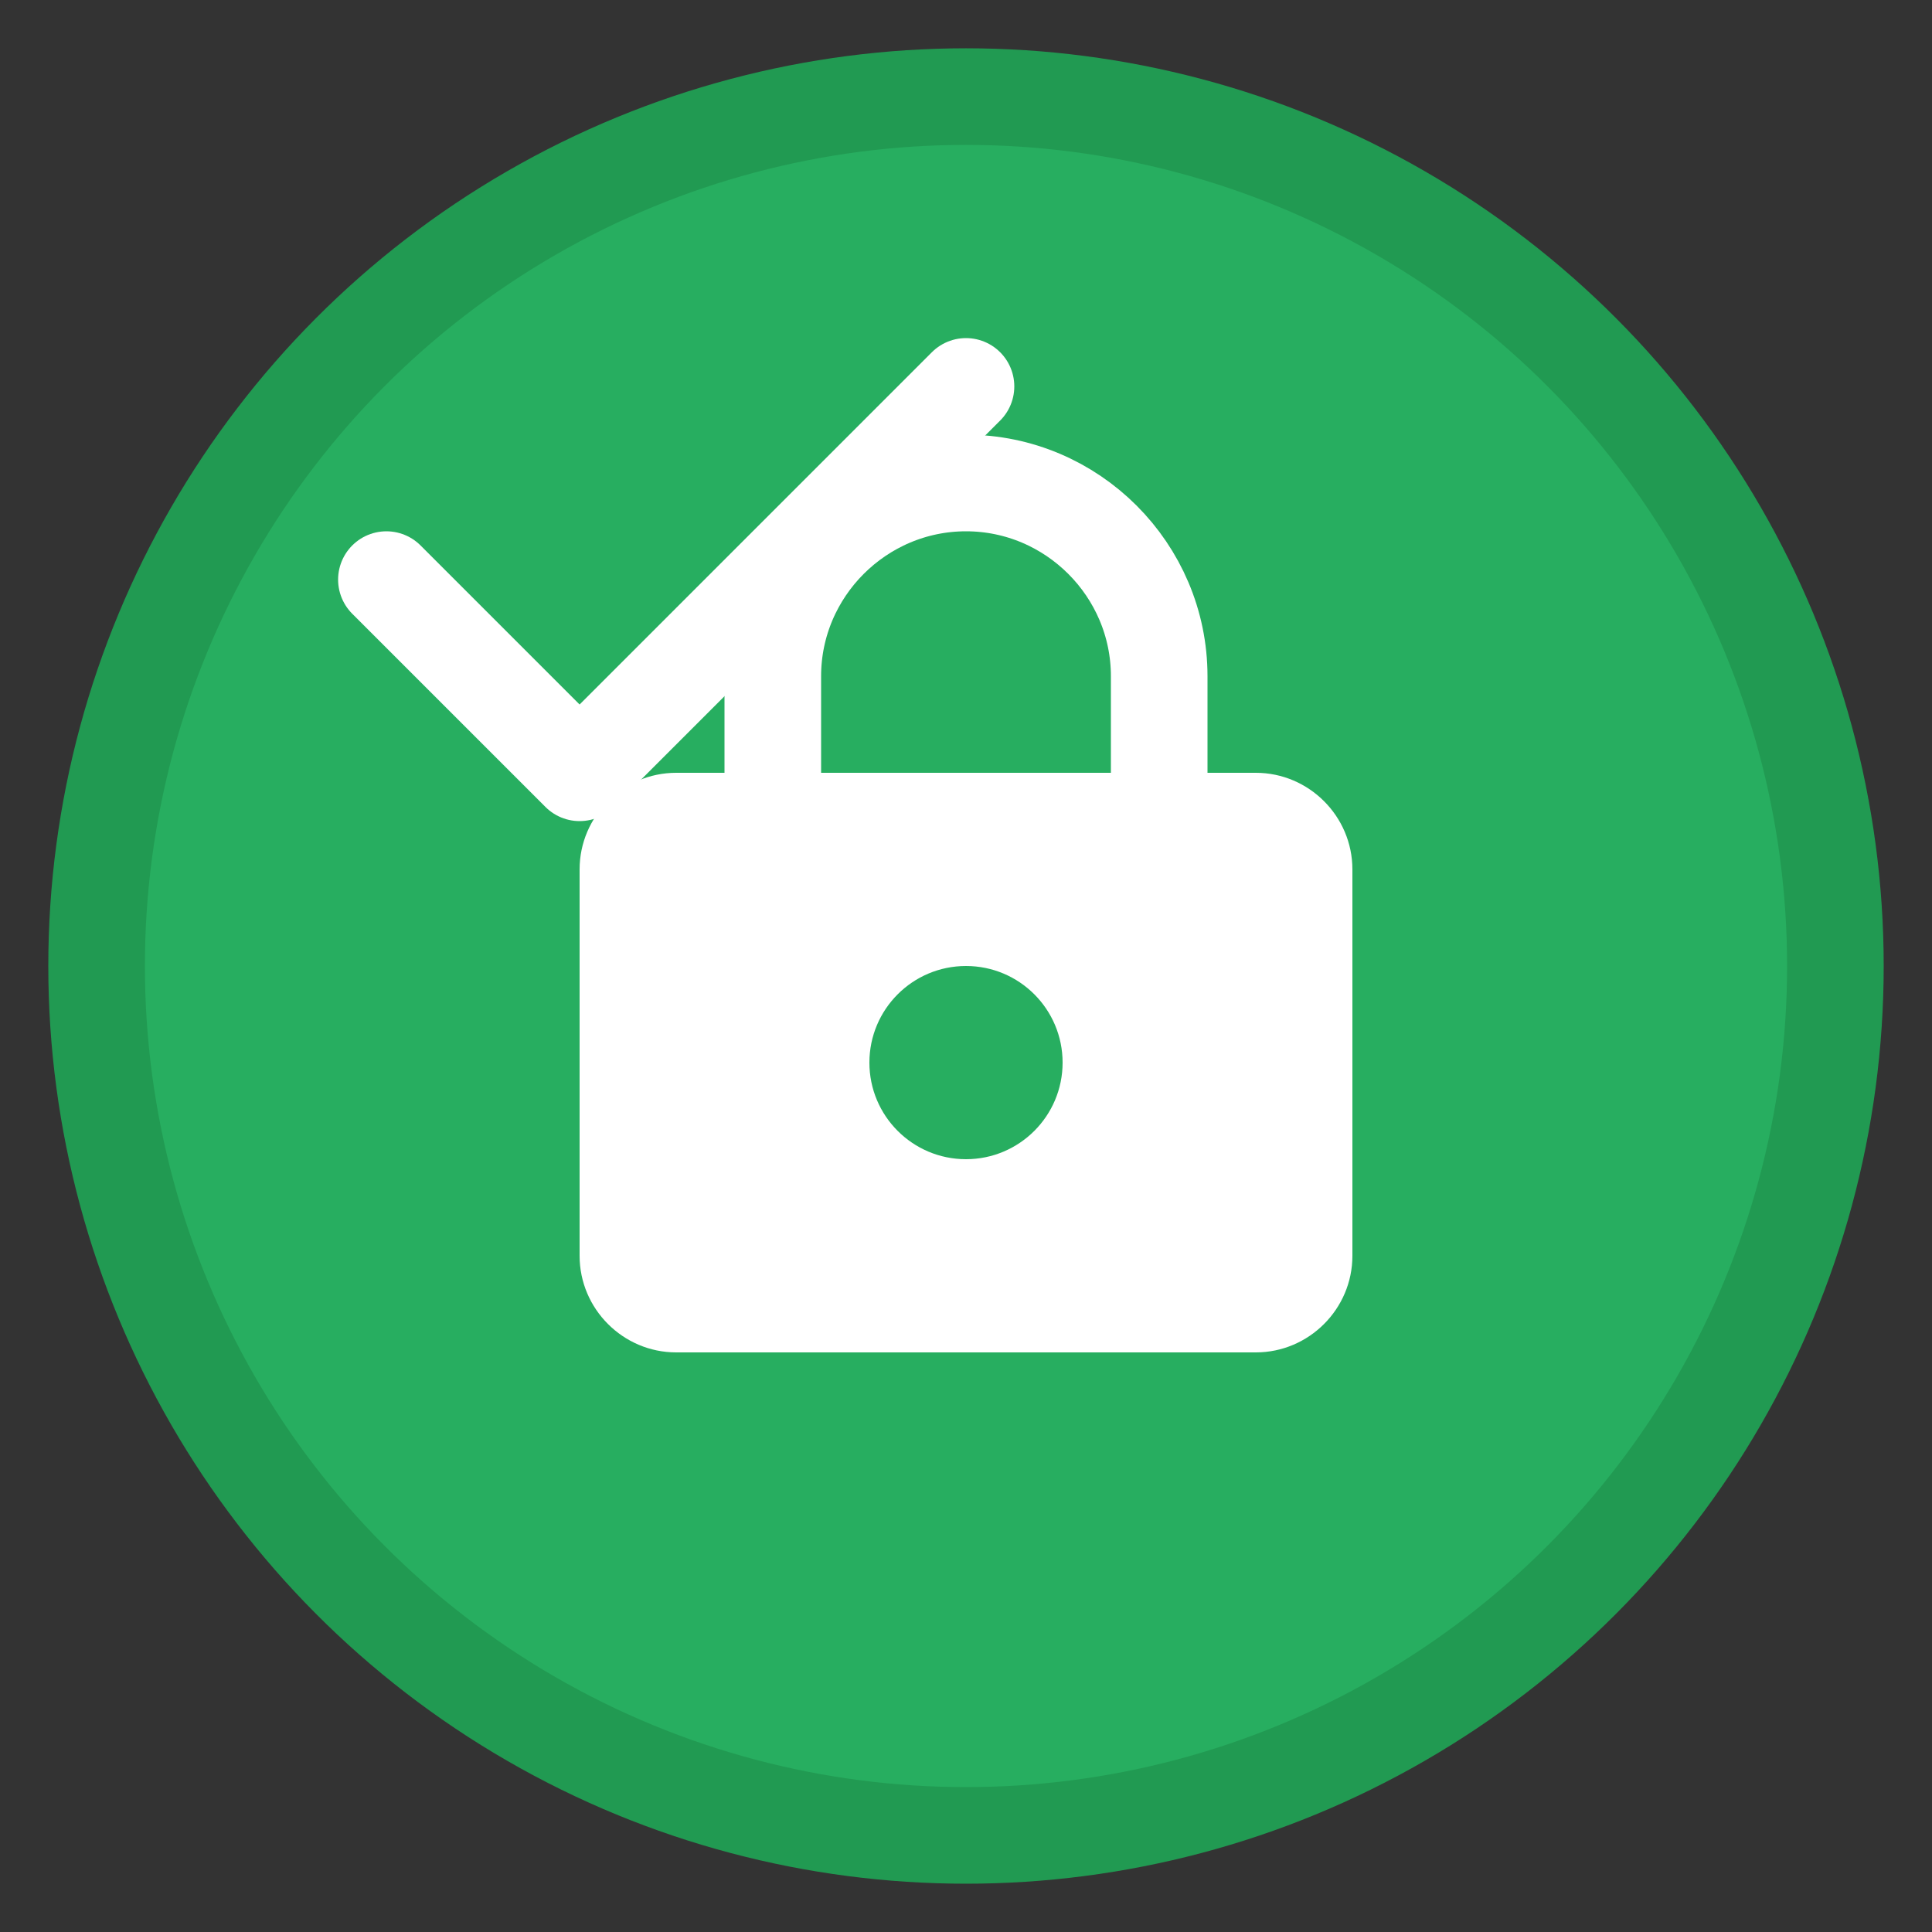 <svg width="40" height="40" viewBox="0 0 40 40" fill="none" xmlns="http://www.w3.org/2000/svg">
  <rect x="0" y="0" width="40" height="40" fill="#333333" stroke="none"/>
  <circle cx="20" cy="20" r="18" fill="#27ae60" stroke="#219a52" stroke-width="2"/>
  <path d="M12 18c0-1.1.9-2 2-2h12c1.1 0 2 .9 2 2v8c0 1.1-.9 2-2 2H14c-1.1 0-2-.9-2-2v-8z" fill="white"/>
  <path d="M16 16v-2c0-2.2 1.8-4 4-4s4 1.8 4 4v2" stroke="white" stroke-width="2" fill="none"/>
  <circle cx="20" cy="22" r="2" fill="#27ae60"/>
  <path d="m8 12 4 4 8-8" stroke="white" stroke-width="2" stroke-linecap="round" stroke-linejoin="round"/>
</svg>
